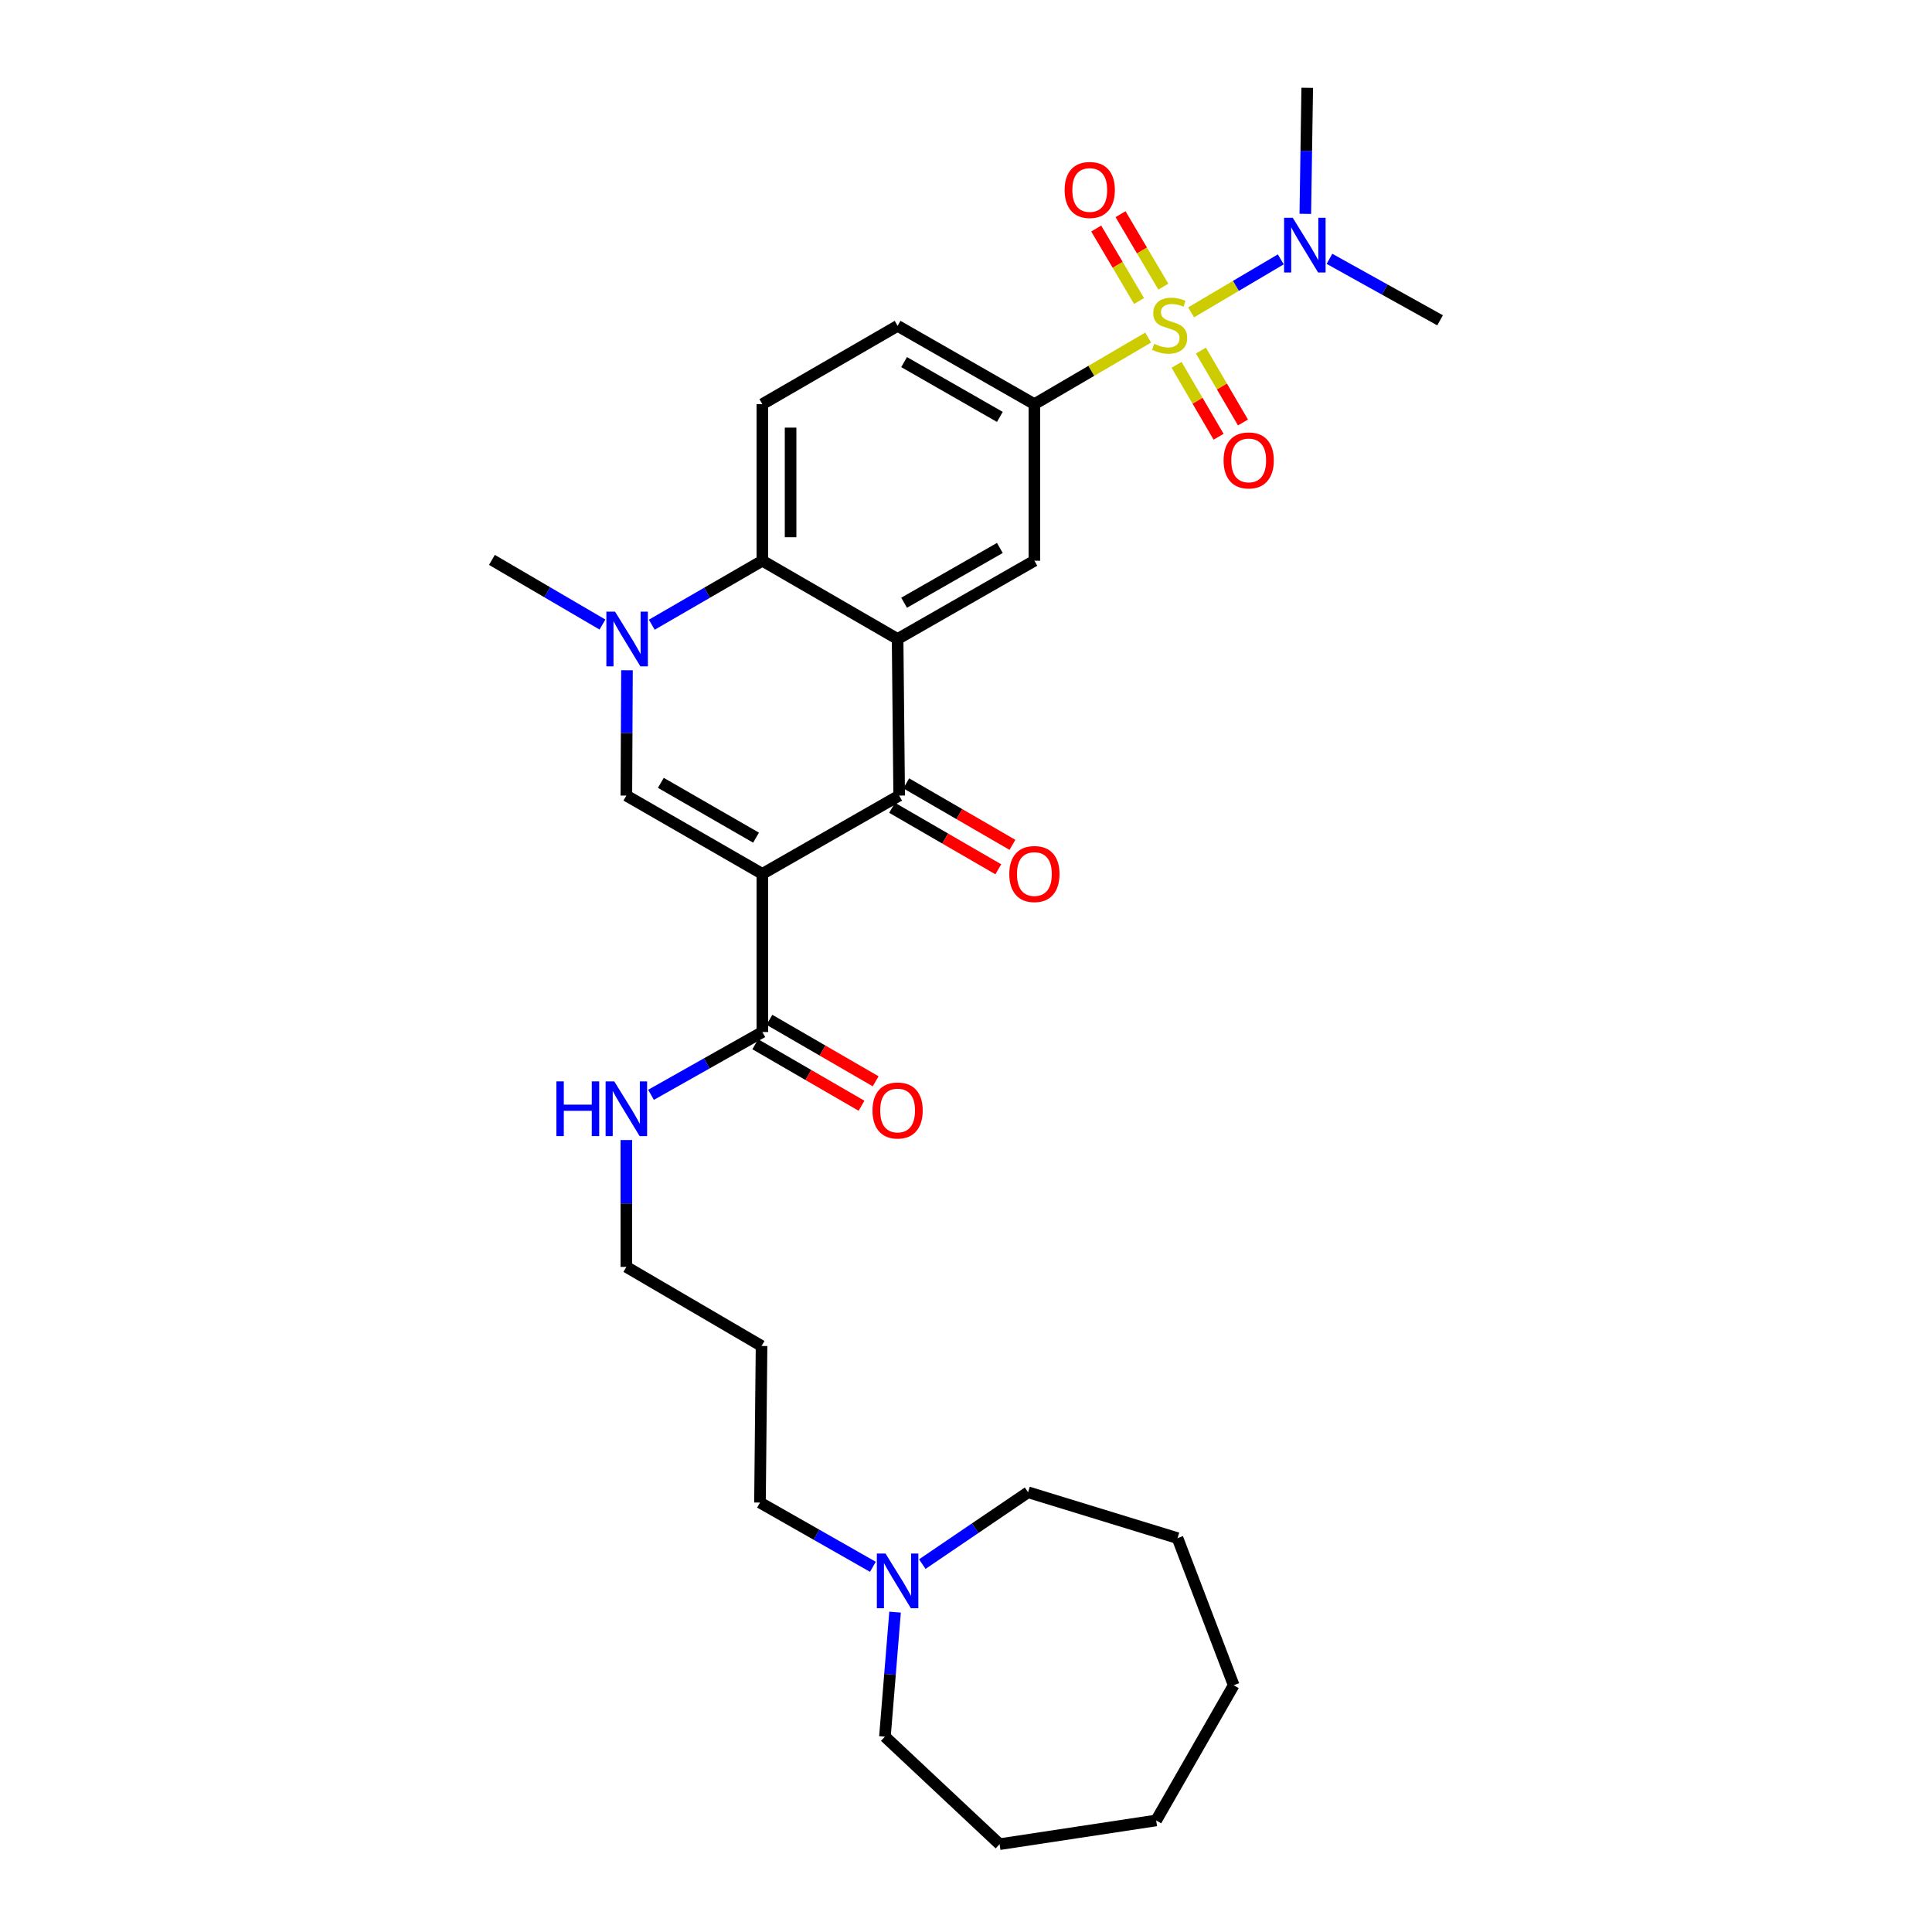 <?xml version='1.0' encoding='iso-8859-1'?>
<svg version='1.1' baseProfile='full'
              xmlns='http://www.w3.org/2000/svg'
                      xmlns:rdkit='http://www.rdkit.org/xml'
                      xmlns:xlink='http://www.w3.org/1999/xlink'
                  xml:space='preserve'
width='1000px' height='1000px' viewBox='0 0 1000 1000'>
<!-- END OF HEADER -->
<rect style='opacity:1.0;fill:#FFFFFF;stroke:none' width='1000' height='1000' x='0' y='0'> </rect>
<path class='bond-2' d='M 394.591,452.313 L 465.41,411.788' style='fill:none;fill-rule:evenodd;stroke:#000000;stroke-width:6px;stroke-linecap:butt;stroke-linejoin:miter;stroke-opacity:1' />
<path class='bond-3' d='M 394.591,452.313 L 324.202,411.788' style='fill:none;fill-rule:evenodd;stroke:#000000;stroke-width:6px;stroke-linecap:butt;stroke-linejoin:miter;stroke-opacity:1' />
<path class='bond-3' d='M 391.325,433.568 L 342.052,405.201' style='fill:none;fill-rule:evenodd;stroke:#000000;stroke-width:6px;stroke-linecap:butt;stroke-linejoin:miter;stroke-opacity:1' />
<path class='bond-8' d='M 394.591,452.313 L 394.591,534.176' style='fill:none;fill-rule:evenodd;stroke:#000000;stroke-width:6px;stroke-linecap:butt;stroke-linejoin:miter;stroke-opacity:1' />
<path class='bond-0' d='M 594.294,174.736 L 564.848,191.957' style='fill:none;fill-rule:evenodd;stroke:#CCCC00;stroke-width:6px;stroke-linecap:butt;stroke-linejoin:miter;stroke-opacity:1' />
<path class='bond-0' d='M 564.848,191.957 L 535.402,209.179' style='fill:none;fill-rule:evenodd;stroke:#000000;stroke-width:6px;stroke-linecap:butt;stroke-linejoin:miter;stroke-opacity:1' />
<path class='bond-9' d='M 616.513,161.673 L 639.724,147.958' style='fill:none;fill-rule:evenodd;stroke:#CCCC00;stroke-width:6px;stroke-linecap:butt;stroke-linejoin:miter;stroke-opacity:1' />
<path class='bond-9' d='M 639.724,147.958 L 662.935,134.243' style='fill:none;fill-rule:evenodd;stroke:#0000FF;stroke-width:6px;stroke-linecap:butt;stroke-linejoin:miter;stroke-opacity:1' />
<path class='bond-10' d='M 608.979,188.835 L 619.861,207.445' style='fill:none;fill-rule:evenodd;stroke:#CCCC00;stroke-width:6px;stroke-linecap:butt;stroke-linejoin:miter;stroke-opacity:1' />
<path class='bond-10' d='M 619.861,207.445 L 630.743,226.055' style='fill:none;fill-rule:evenodd;stroke:#FF0000;stroke-width:6px;stroke-linecap:butt;stroke-linejoin:miter;stroke-opacity:1' />
<path class='bond-10' d='M 621.596,181.458 L 632.478,200.067' style='fill:none;fill-rule:evenodd;stroke:#CCCC00;stroke-width:6px;stroke-linecap:butt;stroke-linejoin:miter;stroke-opacity:1' />
<path class='bond-10' d='M 632.478,200.067 L 643.36,218.677' style='fill:none;fill-rule:evenodd;stroke:#FF0000;stroke-width:6px;stroke-linecap:butt;stroke-linejoin:miter;stroke-opacity:1' />
<path class='bond-11' d='M 602.149,148.37 L 591.066,129.612' style='fill:none;fill-rule:evenodd;stroke:#CCCC00;stroke-width:6px;stroke-linecap:butt;stroke-linejoin:miter;stroke-opacity:1' />
<path class='bond-11' d='M 591.066,129.612 L 579.984,110.854' style='fill:none;fill-rule:evenodd;stroke:#FF0000;stroke-width:6px;stroke-linecap:butt;stroke-linejoin:miter;stroke-opacity:1' />
<path class='bond-11' d='M 589.566,155.805 L 578.483,137.047' style='fill:none;fill-rule:evenodd;stroke:#CCCC00;stroke-width:6px;stroke-linecap:butt;stroke-linejoin:miter;stroke-opacity:1' />
<path class='bond-11' d='M 578.483,137.047 L 567.401,118.289' style='fill:none;fill-rule:evenodd;stroke:#FF0000;stroke-width:6px;stroke-linecap:butt;stroke-linejoin:miter;stroke-opacity:1' />
<path class='bond-1' d='M 464.598,330.738 L 465.41,411.788' style='fill:none;fill-rule:evenodd;stroke:#000000;stroke-width:6px;stroke-linecap:butt;stroke-linejoin:miter;stroke-opacity:1' />
<path class='bond-7' d='M 464.598,330.738 L 535.402,290.229' style='fill:none;fill-rule:evenodd;stroke:#000000;stroke-width:6px;stroke-linecap:butt;stroke-linejoin:miter;stroke-opacity:1' />
<path class='bond-7' d='M 467.961,311.976 L 517.523,283.62' style='fill:none;fill-rule:evenodd;stroke:#000000;stroke-width:6px;stroke-linecap:butt;stroke-linejoin:miter;stroke-opacity:1' />
<path class='bond-30' d='M 464.598,330.738 L 394.591,290.229' style='fill:none;fill-rule:evenodd;stroke:#000000;stroke-width:6px;stroke-linecap:butt;stroke-linejoin:miter;stroke-opacity:1' />
<path class='bond-14' d='M 461.749,418.112 L 489.233,434.026' style='fill:none;fill-rule:evenodd;stroke:#000000;stroke-width:6px;stroke-linecap:butt;stroke-linejoin:miter;stroke-opacity:1' />
<path class='bond-14' d='M 489.233,434.026 L 516.718,449.94' style='fill:none;fill-rule:evenodd;stroke:#FF0000;stroke-width:6px;stroke-linecap:butt;stroke-linejoin:miter;stroke-opacity:1' />
<path class='bond-14' d='M 469.072,405.464 L 496.557,421.378' style='fill:none;fill-rule:evenodd;stroke:#000000;stroke-width:6px;stroke-linecap:butt;stroke-linejoin:miter;stroke-opacity:1' />
<path class='bond-14' d='M 496.557,421.378 L 524.041,437.292' style='fill:none;fill-rule:evenodd;stroke:#FF0000;stroke-width:6px;stroke-linecap:butt;stroke-linejoin:miter;stroke-opacity:1' />
<path class='bond-4' d='M 324.202,411.788 L 324.361,379.356' style='fill:none;fill-rule:evenodd;stroke:#000000;stroke-width:6px;stroke-linecap:butt;stroke-linejoin:miter;stroke-opacity:1' />
<path class='bond-4' d='M 324.361,379.356 L 324.52,346.924' style='fill:none;fill-rule:evenodd;stroke:#0000FF;stroke-width:6px;stroke-linecap:butt;stroke-linejoin:miter;stroke-opacity:1' />
<path class='bond-5' d='M 337.361,323.352 L 365.976,306.791' style='fill:none;fill-rule:evenodd;stroke:#0000FF;stroke-width:6px;stroke-linecap:butt;stroke-linejoin:miter;stroke-opacity:1' />
<path class='bond-5' d='M 365.976,306.791 L 394.591,290.229' style='fill:none;fill-rule:evenodd;stroke:#000000;stroke-width:6px;stroke-linecap:butt;stroke-linejoin:miter;stroke-opacity:1' />
<path class='bond-18' d='M 311.833,323.27 L 283.225,306.534' style='fill:none;fill-rule:evenodd;stroke:#0000FF;stroke-width:6px;stroke-linecap:butt;stroke-linejoin:miter;stroke-opacity:1' />
<path class='bond-18' d='M 283.225,306.534 L 254.616,289.799' style='fill:none;fill-rule:evenodd;stroke:#000000;stroke-width:6px;stroke-linecap:butt;stroke-linejoin:miter;stroke-opacity:1' />
<path class='bond-12' d='M 394.591,290.229 L 394.591,209.179' style='fill:none;fill-rule:evenodd;stroke:#000000;stroke-width:6px;stroke-linecap:butt;stroke-linejoin:miter;stroke-opacity:1' />
<path class='bond-12' d='M 409.206,278.072 L 409.206,221.336' style='fill:none;fill-rule:evenodd;stroke:#000000;stroke-width:6px;stroke-linecap:butt;stroke-linejoin:miter;stroke-opacity:1' />
<path class='bond-6' d='M 535.402,209.179 L 535.402,290.229' style='fill:none;fill-rule:evenodd;stroke:#000000;stroke-width:6px;stroke-linecap:butt;stroke-linejoin:miter;stroke-opacity:1' />
<path class='bond-31' d='M 535.402,209.179 L 464.598,168.662' style='fill:none;fill-rule:evenodd;stroke:#000000;stroke-width:6px;stroke-linecap:butt;stroke-linejoin:miter;stroke-opacity:1' />
<path class='bond-31' d='M 517.522,215.787 L 467.96,187.425' style='fill:none;fill-rule:evenodd;stroke:#000000;stroke-width:6px;stroke-linecap:butt;stroke-linejoin:miter;stroke-opacity:1' />
<path class='bond-16' d='M 390.93,540.5 L 418.422,556.415' style='fill:none;fill-rule:evenodd;stroke:#000000;stroke-width:6px;stroke-linecap:butt;stroke-linejoin:miter;stroke-opacity:1' />
<path class='bond-16' d='M 418.422,556.415 L 445.915,572.329' style='fill:none;fill-rule:evenodd;stroke:#FF0000;stroke-width:6px;stroke-linecap:butt;stroke-linejoin:miter;stroke-opacity:1' />
<path class='bond-16' d='M 398.252,527.851 L 425.745,543.766' style='fill:none;fill-rule:evenodd;stroke:#000000;stroke-width:6px;stroke-linecap:butt;stroke-linejoin:miter;stroke-opacity:1' />
<path class='bond-16' d='M 425.745,543.766 L 453.237,559.68' style='fill:none;fill-rule:evenodd;stroke:#FF0000;stroke-width:6px;stroke-linecap:butt;stroke-linejoin:miter;stroke-opacity:1' />
<path class='bond-17' d='M 394.591,534.176 L 365.776,550.429' style='fill:none;fill-rule:evenodd;stroke:#000000;stroke-width:6px;stroke-linecap:butt;stroke-linejoin:miter;stroke-opacity:1' />
<path class='bond-17' d='M 365.776,550.429 L 336.962,566.683' style='fill:none;fill-rule:evenodd;stroke:#0000FF;stroke-width:6px;stroke-linecap:butt;stroke-linejoin:miter;stroke-opacity:1' />
<path class='bond-23' d='M 688.126,133.969 L 716.755,149.882' style='fill:none;fill-rule:evenodd;stroke:#0000FF;stroke-width:6px;stroke-linecap:butt;stroke-linejoin:miter;stroke-opacity:1' />
<path class='bond-23' d='M 716.755,149.882 L 745.384,165.796' style='fill:none;fill-rule:evenodd;stroke:#000000;stroke-width:6px;stroke-linecap:butt;stroke-linejoin:miter;stroke-opacity:1' />
<path class='bond-24' d='M 675.63,110.69 L 676.124,78.073' style='fill:none;fill-rule:evenodd;stroke:#0000FF;stroke-width:6px;stroke-linecap:butt;stroke-linejoin:miter;stroke-opacity:1' />
<path class='bond-24' d='M 676.124,78.073 L 676.618,45.455' style='fill:none;fill-rule:evenodd;stroke:#000000;stroke-width:6px;stroke-linecap:butt;stroke-linejoin:miter;stroke-opacity:1' />
<path class='bond-15' d='M 394.591,209.179 L 464.598,168.662' style='fill:none;fill-rule:evenodd;stroke:#000000;stroke-width:6px;stroke-linecap:butt;stroke-linejoin:miter;stroke-opacity:1' />
<path class='bond-13' d='M 451.809,810.98 L 422.587,794.352' style='fill:none;fill-rule:evenodd;stroke:#0000FF;stroke-width:6px;stroke-linecap:butt;stroke-linejoin:miter;stroke-opacity:1' />
<path class='bond-13' d='M 422.587,794.352 L 393.365,777.724' style='fill:none;fill-rule:evenodd;stroke:#000000;stroke-width:6px;stroke-linecap:butt;stroke-linejoin:miter;stroke-opacity:1' />
<path class='bond-21' d='M 463.282,834.439 L 460.66,866.658' style='fill:none;fill-rule:evenodd;stroke:#0000FF;stroke-width:6px;stroke-linecap:butt;stroke-linejoin:miter;stroke-opacity:1' />
<path class='bond-21' d='M 460.66,866.658 L 458.038,898.877' style='fill:none;fill-rule:evenodd;stroke:#000000;stroke-width:6px;stroke-linecap:butt;stroke-linejoin:miter;stroke-opacity:1' />
<path class='bond-22' d='M 477.379,809.578 L 504.754,790.988' style='fill:none;fill-rule:evenodd;stroke:#0000FF;stroke-width:6px;stroke-linecap:butt;stroke-linejoin:miter;stroke-opacity:1' />
<path class='bond-22' d='M 504.754,790.988 L 532.129,772.398' style='fill:none;fill-rule:evenodd;stroke:#000000;stroke-width:6px;stroke-linecap:butt;stroke-linejoin:miter;stroke-opacity:1' />
<path class='bond-25' d='M 324.202,590.087 L 324.202,622.915' style='fill:none;fill-rule:evenodd;stroke:#0000FF;stroke-width:6px;stroke-linecap:butt;stroke-linejoin:miter;stroke-opacity:1' />
<path class='bond-25' d='M 324.202,622.915 L 324.202,655.743' style='fill:none;fill-rule:evenodd;stroke:#000000;stroke-width:6px;stroke-linecap:butt;stroke-linejoin:miter;stroke-opacity:1' />
<path class='bond-19' d='M 393.365,777.724 L 394.177,696.674' style='fill:none;fill-rule:evenodd;stroke:#000000;stroke-width:6px;stroke-linecap:butt;stroke-linejoin:miter;stroke-opacity:1' />
<path class='bond-20' d='M 394.177,696.674 L 324.202,655.743' style='fill:none;fill-rule:evenodd;stroke:#000000;stroke-width:6px;stroke-linecap:butt;stroke-linejoin:miter;stroke-opacity:1' />
<path class='bond-27' d='M 458.038,898.877 L 517.384,954.545' style='fill:none;fill-rule:evenodd;stroke:#000000;stroke-width:6px;stroke-linecap:butt;stroke-linejoin:miter;stroke-opacity:1' />
<path class='bond-26' d='M 532.129,772.398 L 609.485,796.139' style='fill:none;fill-rule:evenodd;stroke:#000000;stroke-width:6px;stroke-linecap:butt;stroke-linejoin:miter;stroke-opacity:1' />
<path class='bond-28' d='M 609.485,796.139 L 638.554,872.277' style='fill:none;fill-rule:evenodd;stroke:#000000;stroke-width:6px;stroke-linecap:butt;stroke-linejoin:miter;stroke-opacity:1' />
<path class='bond-29' d='M 517.384,954.545 L 598.434,942.26' style='fill:none;fill-rule:evenodd;stroke:#000000;stroke-width:6px;stroke-linecap:butt;stroke-linejoin:miter;stroke-opacity:1' />
<path class='bond-32' d='M 638.554,872.277 L 598.434,942.26' style='fill:none;fill-rule:evenodd;stroke:#000000;stroke-width:6px;stroke-linecap:butt;stroke-linejoin:miter;stroke-opacity:1' />
<path  class='atom-1' d='M 597.401 177.96
Q 597.721 178.08, 599.041 178.64
Q 600.361 179.2, 601.801 179.56
Q 603.281 179.88, 604.721 179.88
Q 607.401 179.88, 608.961 178.6
Q 610.521 177.28, 610.521 175
Q 610.521 173.44, 609.721 172.48
Q 608.961 171.52, 607.761 171
Q 606.561 170.48, 604.561 169.88
Q 602.041 169.12, 600.521 168.4
Q 599.041 167.68, 597.961 166.16
Q 596.921 164.64, 596.921 162.08
Q 596.921 158.52, 599.321 156.32
Q 601.761 154.12, 606.561 154.12
Q 609.841 154.12, 613.561 155.68
L 612.641 158.76
Q 609.241 157.36, 606.681 157.36
Q 603.921 157.36, 602.401 158.52
Q 600.881 159.64, 600.921 161.6
Q 600.921 163.12, 601.681 164.04
Q 602.481 164.96, 603.601 165.48
Q 604.761 166, 606.681 166.6
Q 609.241 167.4, 610.761 168.2
Q 612.281 169, 613.361 170.64
Q 614.481 172.24, 614.481 175
Q 614.481 178.92, 611.841 181.04
Q 609.241 183.12, 604.881 183.12
Q 602.361 183.12, 600.441 182.56
Q 598.561 182.04, 596.321 181.12
L 597.401 177.96
' fill='#CCCC00'/>
<path  class='atom-5' d='M 318.34 316.578
L 327.62 331.578
Q 328.54 333.058, 330.02 335.738
Q 331.5 338.418, 331.58 338.578
L 331.58 316.578
L 335.34 316.578
L 335.34 344.898
L 331.46 344.898
L 321.5 328.498
Q 320.34 326.578, 319.1 324.378
Q 317.9 322.178, 317.54 321.498
L 317.54 344.898
L 313.86 344.898
L 313.86 316.578
L 318.34 316.578
' fill='#0000FF'/>
<path  class='atom-10' d='M 669.124 112.726
L 678.404 127.726
Q 679.324 129.206, 680.804 131.886
Q 682.284 134.566, 682.364 134.726
L 682.364 112.726
L 686.124 112.726
L 686.124 141.046
L 682.244 141.046
L 672.284 124.646
Q 671.124 122.726, 669.884 120.526
Q 668.684 118.326, 668.324 117.646
L 668.324 141.046
L 664.644 141.046
L 664.644 112.726
L 669.124 112.726
' fill='#0000FF'/>
<path  class='atom-11' d='M 633.324 238.303
Q 633.324 231.503, 636.684 227.703
Q 640.044 223.903, 646.324 223.903
Q 652.604 223.903, 655.964 227.703
Q 659.324 231.503, 659.324 238.303
Q 659.324 245.183, 655.924 249.103
Q 652.524 252.983, 646.324 252.983
Q 640.084 252.983, 636.684 249.103
Q 633.324 245.223, 633.324 238.303
M 646.324 249.783
Q 650.644 249.783, 652.964 246.903
Q 655.324 243.983, 655.324 238.303
Q 655.324 232.743, 652.964 229.943
Q 650.644 227.103, 646.324 227.103
Q 642.004 227.103, 639.644 229.903
Q 637.324 232.703, 637.324 238.303
Q 637.324 244.023, 639.644 246.903
Q 642.004 249.783, 646.324 249.783
' fill='#FF0000'/>
<path  class='atom-12' d='M 551.048 98.328
Q 551.048 91.528, 554.408 87.728
Q 557.768 83.928, 564.048 83.928
Q 570.328 83.928, 573.688 87.728
Q 577.048 91.528, 577.048 98.328
Q 577.048 105.208, 573.648 109.128
Q 570.248 113.008, 564.048 113.008
Q 557.808 113.008, 554.408 109.128
Q 551.048 105.248, 551.048 98.328
M 564.048 109.808
Q 568.368 109.808, 570.688 106.928
Q 573.048 104.008, 573.048 98.328
Q 573.048 92.768, 570.688 89.968
Q 568.368 87.128, 564.048 87.128
Q 559.728 87.128, 557.368 89.928
Q 555.048 92.728, 555.048 98.328
Q 555.048 104.048, 557.368 106.928
Q 559.728 109.808, 564.048 109.808
' fill='#FF0000'/>
<path  class='atom-14' d='M 458.338 804.097
L 467.618 819.097
Q 468.538 820.577, 470.018 823.257
Q 471.498 825.937, 471.578 826.097
L 471.578 804.097
L 475.338 804.097
L 475.338 832.417
L 471.458 832.417
L 461.498 816.017
Q 460.338 814.097, 459.098 811.897
Q 457.898 809.697, 457.538 809.017
L 457.538 832.417
L 453.858 832.417
L 453.858 804.097
L 458.338 804.097
' fill='#0000FF'/>
<path  class='atom-15' d='M 522.402 452.393
Q 522.402 445.593, 525.762 441.793
Q 529.122 437.993, 535.402 437.993
Q 541.682 437.993, 545.042 441.793
Q 548.402 445.593, 548.402 452.393
Q 548.402 459.273, 545.002 463.193
Q 541.602 467.073, 535.402 467.073
Q 529.162 467.073, 525.762 463.193
Q 522.402 459.313, 522.402 452.393
M 535.402 463.873
Q 539.722 463.873, 542.042 460.993
Q 544.402 458.073, 544.402 452.393
Q 544.402 446.833, 542.042 444.033
Q 539.722 441.193, 535.402 441.193
Q 531.082 441.193, 528.722 443.993
Q 526.402 446.793, 526.402 452.393
Q 526.402 458.113, 528.722 460.993
Q 531.082 463.873, 535.402 463.873
' fill='#FF0000'/>
<path  class='atom-17' d='M 451.598 574.781
Q 451.598 567.981, 454.958 564.181
Q 458.318 560.381, 464.598 560.381
Q 470.878 560.381, 474.238 564.181
Q 477.598 567.981, 477.598 574.781
Q 477.598 581.661, 474.198 585.581
Q 470.798 589.461, 464.598 589.461
Q 458.358 589.461, 454.958 585.581
Q 451.598 581.701, 451.598 574.781
M 464.598 586.261
Q 468.918 586.261, 471.238 583.381
Q 473.598 580.461, 473.598 574.781
Q 473.598 569.221, 471.238 566.421
Q 468.918 563.581, 464.598 563.581
Q 460.278 563.581, 457.918 566.381
Q 455.598 569.181, 455.598 574.781
Q 455.598 580.501, 457.918 583.381
Q 460.278 586.261, 464.598 586.261
' fill='#FF0000'/>
<path  class='atom-18' d='M 287.982 559.721
L 291.822 559.721
L 291.822 571.761
L 306.302 571.761
L 306.302 559.721
L 310.142 559.721
L 310.142 588.041
L 306.302 588.041
L 306.302 574.961
L 291.822 574.961
L 291.822 588.041
L 287.982 588.041
L 287.982 559.721
' fill='#0000FF'/>
<path  class='atom-18' d='M 317.942 559.721
L 327.222 574.721
Q 328.142 576.201, 329.622 578.881
Q 331.102 581.561, 331.182 581.721
L 331.182 559.721
L 334.942 559.721
L 334.942 588.041
L 331.062 588.041
L 321.102 571.641
Q 319.942 569.721, 318.702 567.521
Q 317.502 565.321, 317.142 564.641
L 317.142 588.041
L 313.462 588.041
L 313.462 559.721
L 317.942 559.721
' fill='#0000FF'/>
</svg>

